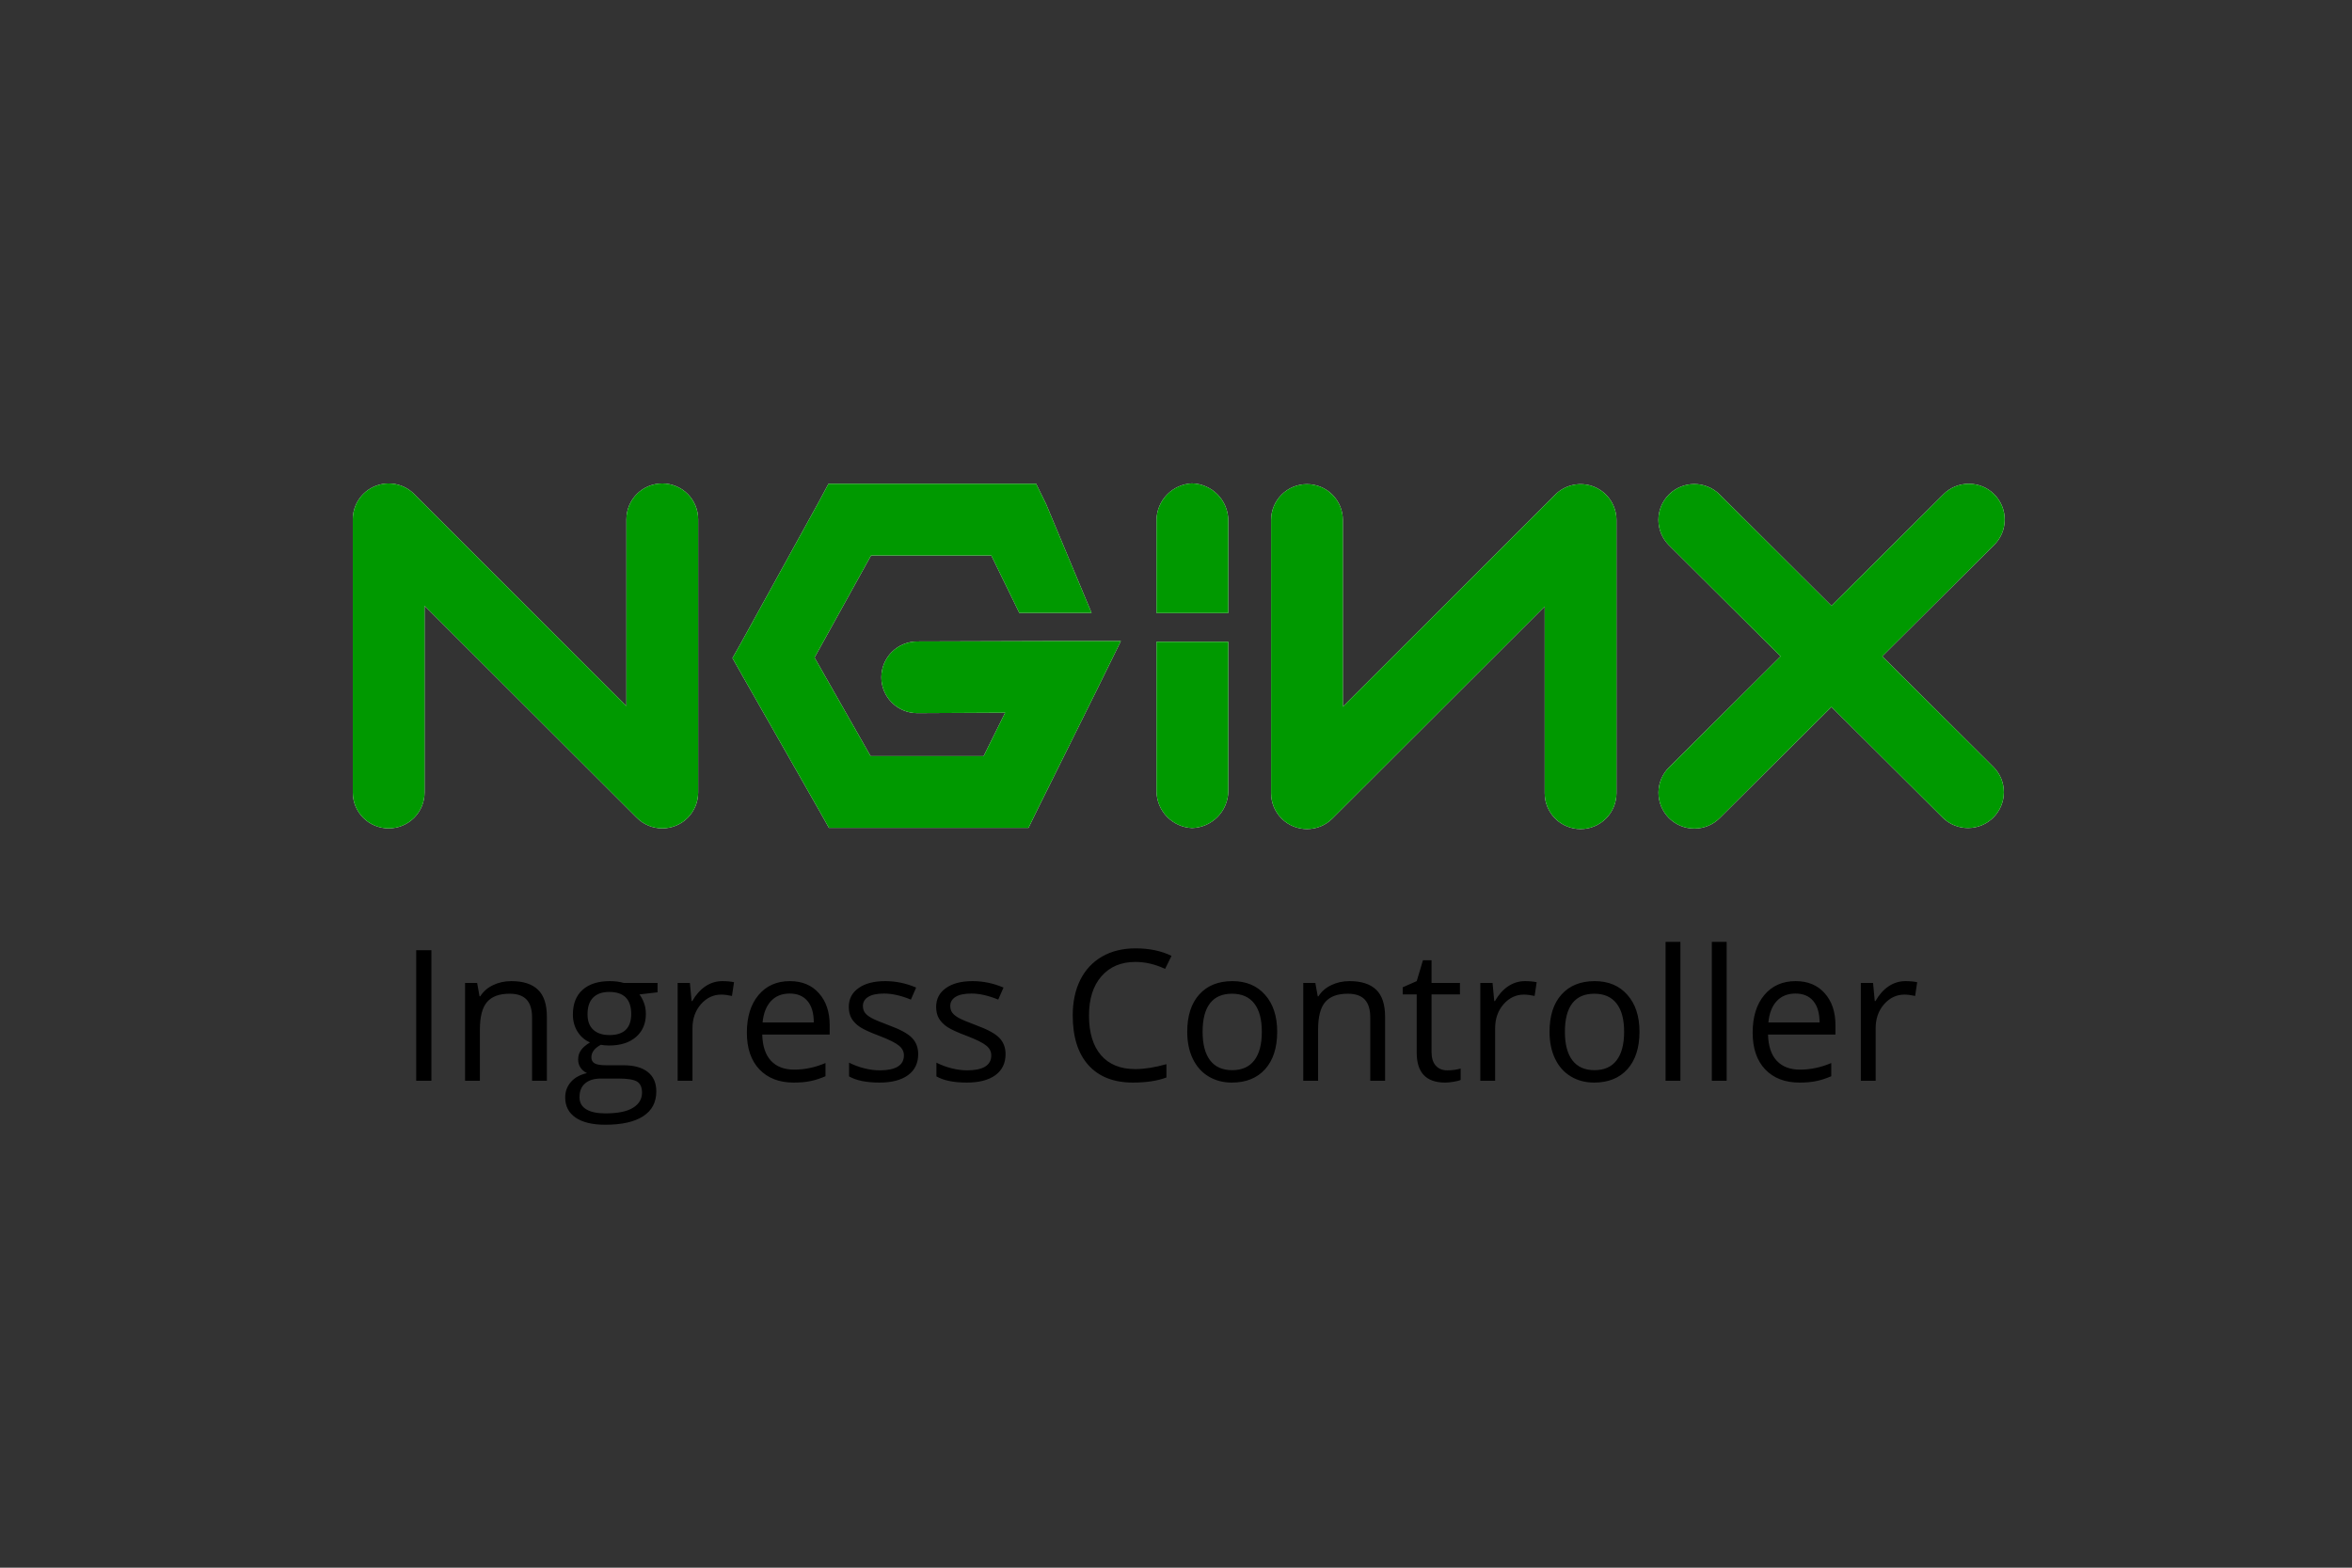 <svg width="180" height="120" viewBox="0 0 180 120" fill="none" xmlns="http://www.w3.org/2000/svg">
<rect x="0" y="0" width="180" height="120" fill="#333333" stroke="none"/>
<path d="M31.852 82.73V72.736H33.015V82.73H31.852ZM40.719 82.73V77.883C40.719 77.273 40.58 76.817 40.302 76.516C40.024 76.216 39.589 76.065 38.996 76.065C38.212 76.065 37.638 76.277 37.273 76.701C36.909 77.125 36.727 77.824 36.727 78.8V82.73H35.592V75.238H36.515L36.699 76.263H36.754C36.986 75.894 37.312 75.609 37.731 75.409C38.151 75.204 38.618 75.101 39.133 75.101C40.035 75.101 40.714 75.32 41.17 75.758C41.626 76.191 41.853 76.885 41.853 77.843V82.73H40.719ZM50.323 75.238V75.956L48.935 76.12C49.063 76.279 49.177 76.489 49.277 76.749C49.378 77.004 49.428 77.293 49.428 77.617C49.428 78.351 49.177 78.936 48.676 79.374C48.175 79.811 47.486 80.03 46.611 80.03C46.388 80.03 46.178 80.012 45.982 79.975C45.499 80.231 45.258 80.552 45.258 80.939C45.258 81.144 45.342 81.297 45.511 81.397C45.679 81.493 45.969 81.541 46.379 81.541H47.705C48.516 81.541 49.138 81.712 49.571 82.053C50.009 82.395 50.227 82.892 50.227 83.544C50.227 84.373 49.895 85.004 49.23 85.437C48.564 85.875 47.593 86.094 46.317 86.094C45.338 86.094 44.581 85.911 44.048 85.547C43.519 85.182 43.255 84.667 43.255 84.002C43.255 83.546 43.401 83.152 43.692 82.819C43.984 82.486 44.394 82.261 44.923 82.142C44.731 82.056 44.57 81.921 44.438 81.739C44.31 81.557 44.246 81.345 44.246 81.103C44.246 80.83 44.319 80.591 44.465 80.385C44.611 80.18 44.841 79.982 45.155 79.791C44.768 79.631 44.451 79.36 44.205 78.977C43.964 78.594 43.843 78.157 43.843 77.665C43.843 76.844 44.089 76.213 44.581 75.771C45.073 75.325 45.77 75.101 46.673 75.101C47.065 75.101 47.418 75.147 47.732 75.238H50.323ZM44.349 83.988C44.349 84.394 44.52 84.701 44.861 84.911C45.203 85.121 45.693 85.225 46.331 85.225C47.283 85.225 47.988 85.082 48.443 84.795C48.904 84.512 49.134 84.127 49.134 83.639C49.134 83.234 49.008 82.951 48.758 82.792C48.507 82.637 48.035 82.559 47.343 82.559H45.982C45.467 82.559 45.066 82.682 44.779 82.928C44.492 83.175 44.349 83.528 44.349 83.988ZM44.964 77.638C44.964 78.162 45.112 78.558 45.408 78.827C45.704 79.096 46.117 79.23 46.645 79.23C47.753 79.23 48.307 78.692 48.307 77.617C48.307 76.491 47.746 75.928 46.625 75.928C46.092 75.928 45.682 76.072 45.395 76.359C45.107 76.646 44.964 77.072 44.964 77.638ZM55.279 75.101C55.612 75.101 55.91 75.129 56.175 75.183L56.018 76.236C55.708 76.168 55.434 76.133 55.197 76.133C54.591 76.133 54.072 76.38 53.639 76.872C53.21 77.364 52.996 77.977 52.996 78.711V82.73H51.861V75.238H52.798L52.928 76.626H52.982C53.26 76.138 53.595 75.762 53.987 75.498C54.379 75.234 54.81 75.101 55.279 75.101ZM60.741 82.867C59.634 82.867 58.759 82.53 58.116 81.855C57.478 81.181 57.159 80.244 57.159 79.046C57.159 77.838 57.455 76.879 58.048 76.168C58.645 75.457 59.445 75.101 60.447 75.101C61.386 75.101 62.129 75.411 62.676 76.031C63.223 76.646 63.496 77.46 63.496 78.471V79.189H58.335C58.358 80.069 58.579 80.736 58.998 81.192C59.422 81.648 60.017 81.876 60.782 81.876C61.589 81.876 62.386 81.707 63.175 81.37V82.382C62.774 82.555 62.393 82.678 62.033 82.751C61.678 82.828 61.247 82.867 60.741 82.867ZM60.434 76.052C59.832 76.052 59.351 76.248 58.991 76.639C58.636 77.031 58.426 77.574 58.362 78.266H62.279C62.279 77.551 62.12 77.004 61.801 76.626C61.482 76.243 61.026 76.052 60.434 76.052ZM70.27 80.686C70.27 81.383 70.011 81.921 69.491 82.3C68.972 82.678 68.243 82.867 67.304 82.867C66.31 82.867 65.535 82.71 64.98 82.395V81.343C65.34 81.525 65.725 81.668 66.135 81.773C66.549 81.878 66.948 81.93 67.331 81.93C67.924 81.93 68.379 81.837 68.698 81.65C69.017 81.459 69.177 81.169 69.177 80.782C69.177 80.49 69.049 80.242 68.794 80.037C68.543 79.827 68.051 79.581 67.317 79.299C66.62 79.039 66.123 78.813 65.827 78.622C65.535 78.426 65.317 78.205 65.171 77.959C65.03 77.713 64.959 77.419 64.959 77.077C64.959 76.466 65.207 75.985 65.704 75.635C66.201 75.279 66.882 75.101 67.748 75.101C68.555 75.101 69.343 75.265 70.113 75.594L69.71 76.516C68.958 76.207 68.277 76.052 67.666 76.052C67.128 76.052 66.723 76.136 66.449 76.304C66.176 76.473 66.039 76.706 66.039 77.002C66.039 77.202 66.089 77.373 66.189 77.514C66.294 77.656 66.461 77.79 66.689 77.918C66.916 78.045 67.354 78.23 68.001 78.471C68.89 78.795 69.489 79.121 69.799 79.449C70.113 79.777 70.27 80.189 70.27 80.686ZM76.956 80.686C76.956 81.383 76.696 81.921 76.177 82.3C75.657 82.678 74.928 82.867 73.989 82.867C72.996 82.867 72.221 82.71 71.665 82.395V81.343C72.025 81.525 72.41 81.668 72.82 81.773C73.235 81.878 73.634 81.93 74.017 81.93C74.609 81.93 75.065 81.837 75.384 81.65C75.703 81.459 75.862 81.169 75.862 80.782C75.862 80.49 75.735 80.242 75.48 80.037C75.229 79.827 74.737 79.581 74.003 79.299C73.306 79.039 72.809 78.813 72.513 78.622C72.221 78.426 72.002 78.205 71.856 77.959C71.715 77.713 71.644 77.419 71.644 77.077C71.644 76.466 71.893 75.985 72.39 75.635C72.886 75.279 73.568 75.101 74.434 75.101C75.24 75.101 76.029 75.265 76.799 75.594L76.395 76.516C75.644 76.207 74.962 76.052 74.352 76.052C73.814 76.052 73.408 76.136 73.135 76.304C72.861 76.473 72.725 76.706 72.725 77.002C72.725 77.202 72.775 77.373 72.875 77.514C72.98 77.656 73.146 77.79 73.374 77.918C73.602 78.045 74.039 78.23 74.686 78.471C75.575 78.795 76.174 79.121 76.484 79.449C76.799 79.777 76.956 80.189 76.956 80.686ZM86.895 73.632C85.797 73.632 84.929 73.999 84.291 74.732C83.658 75.461 83.341 76.462 83.341 77.733C83.341 79.041 83.646 80.053 84.257 80.768C84.872 81.479 85.747 81.835 86.882 81.835C87.579 81.835 88.374 81.709 89.268 81.459V82.477C88.575 82.737 87.72 82.867 86.704 82.867C85.232 82.867 84.095 82.42 83.293 81.527C82.495 80.634 82.097 79.365 82.097 77.719C82.097 76.689 82.288 75.787 82.671 75.013C83.058 74.238 83.614 73.641 84.339 73.221C85.068 72.802 85.925 72.593 86.909 72.593C87.957 72.593 88.873 72.784 89.657 73.167L89.165 74.165C88.409 73.809 87.652 73.632 86.895 73.632ZM97.744 78.977C97.744 80.199 97.436 81.153 96.821 81.842C96.206 82.525 95.356 82.867 94.272 82.867C93.602 82.867 93.007 82.71 92.487 82.395C91.968 82.081 91.567 81.63 91.284 81.042C91.002 80.454 90.86 79.766 90.86 78.977C90.86 77.756 91.166 76.806 91.776 76.127C92.387 75.443 93.235 75.101 94.319 75.101C95.368 75.101 96.199 75.45 96.814 76.147C97.434 76.844 97.744 77.788 97.744 78.977ZM92.036 78.977C92.036 79.934 92.228 80.663 92.61 81.165C92.993 81.666 93.556 81.917 94.299 81.917C95.042 81.917 95.605 81.668 95.987 81.172C96.375 80.67 96.568 79.939 96.568 78.977C96.568 78.025 96.375 77.302 95.987 76.81C95.605 76.314 95.037 76.065 94.285 76.065C93.542 76.065 92.982 76.309 92.603 76.797C92.225 77.284 92.036 78.011 92.036 78.977ZM104.867 82.73V77.883C104.867 77.273 104.728 76.817 104.45 76.516C104.172 76.216 103.737 76.065 103.145 76.065C102.361 76.065 101.786 76.277 101.422 76.701C101.057 77.125 100.875 77.824 100.875 78.8V82.73H99.74V75.238H100.663L100.848 76.263H100.902C101.135 75.894 101.461 75.609 101.88 75.409C102.299 75.204 102.766 75.101 103.281 75.101C104.184 75.101 104.863 75.32 105.318 75.758C105.774 76.191 106.002 76.885 106.002 77.843V82.73H104.867ZM110.76 81.93C110.96 81.93 111.154 81.917 111.341 81.889C111.528 81.858 111.676 81.826 111.785 81.794V82.662C111.662 82.721 111.48 82.769 111.238 82.805C111.001 82.846 110.787 82.867 110.596 82.867C109.146 82.867 108.422 82.104 108.422 80.577V76.12H107.349V75.573L108.422 75.101L108.9 73.502H109.557V75.238H111.73V76.12H109.557V80.529C109.557 80.98 109.664 81.327 109.878 81.568C110.092 81.81 110.386 81.93 110.76 81.93ZM116.707 75.101C117.04 75.101 117.338 75.129 117.603 75.183L117.445 76.236C117.135 76.168 116.862 76.133 116.625 76.133C116.019 76.133 115.499 76.38 115.066 76.872C114.638 77.364 114.424 77.977 114.424 78.711V82.73H113.289V75.238H114.226L114.355 76.626H114.41C114.688 76.138 115.023 75.762 115.415 75.498C115.807 75.234 116.238 75.101 116.707 75.101ZM125.471 78.977C125.471 80.199 125.163 81.153 124.548 81.842C123.933 82.525 123.083 82.867 121.998 82.867C121.328 82.867 120.733 82.71 120.214 82.395C119.694 82.081 119.293 81.63 119.011 81.042C118.728 80.454 118.587 79.766 118.587 78.977C118.587 77.756 118.892 76.806 119.503 76.127C120.114 75.443 120.961 75.101 122.046 75.101C123.094 75.101 123.926 75.45 124.541 76.147C125.161 76.844 125.471 77.788 125.471 78.977ZM119.763 78.977C119.763 79.934 119.954 80.663 120.337 81.165C120.72 81.666 121.283 81.917 122.025 81.917C122.768 81.917 123.331 81.668 123.714 81.172C124.101 80.67 124.295 79.939 124.295 78.977C124.295 78.025 124.101 77.302 123.714 76.81C123.331 76.314 122.764 76.065 122.012 76.065C121.269 76.065 120.708 76.309 120.33 76.797C119.952 77.284 119.763 78.011 119.763 78.977ZM128.602 82.73H127.467V72.094H128.602V82.73ZM132.143 82.73H131.008V72.094H132.143V82.73ZM137.714 82.867C136.606 82.867 135.731 82.53 135.089 81.855C134.451 81.181 134.132 80.244 134.132 79.046C134.132 77.838 134.428 76.879 135.021 76.168C135.618 75.457 136.417 75.101 137.42 75.101C138.359 75.101 139.102 75.411 139.648 76.031C140.195 76.646 140.469 77.46 140.469 78.471V79.189H135.308C135.33 80.069 135.551 80.736 135.971 81.192C136.395 81.648 136.989 81.876 137.755 81.876C138.562 81.876 139.359 81.707 140.147 81.37V82.382C139.746 82.555 139.366 82.678 139.006 82.751C138.65 82.828 138.22 82.867 137.714 82.867ZM137.406 76.052C136.805 76.052 136.324 76.248 135.964 76.639C135.608 77.031 135.399 77.574 135.335 78.266H139.252C139.252 77.551 139.092 77.004 138.773 76.626C138.454 76.243 137.999 76.052 137.406 76.052ZM145.828 75.101C146.161 75.101 146.459 75.129 146.724 75.183L146.566 76.236C146.257 76.168 145.983 76.133 145.746 76.133C145.14 76.133 144.62 76.38 144.188 76.872C143.759 77.364 143.545 77.977 143.545 78.711V82.73H142.41V75.238H143.347L143.477 76.626H143.531C143.809 76.138 144.144 75.762 144.536 75.498C144.928 75.234 145.359 75.101 145.828 75.101Z" fill="black"/>
<path d="M50.685 63.408C50.324 63.408 49.967 63.337 49.634 63.199C49.3 63.061 48.997 62.859 48.742 62.604L32.492 46.373V60.666C32.492 61.393 32.203 62.091 31.688 62.605C31.173 63.119 30.474 63.408 29.746 63.408C29.018 63.408 28.319 63.119 27.804 62.605C27.289 62.091 27 61.393 27 60.666V39.75C27 39.208 27.162 38.678 27.463 38.227C27.765 37.776 28.194 37.425 28.696 37.217C29.197 37.009 29.749 36.955 30.282 37.061C30.814 37.166 31.304 37.427 31.688 37.81L47.939 54.044V39.75C47.939 39.39 48.01 39.033 48.148 38.7C48.286 38.367 48.488 38.065 48.743 37.81C48.998 37.556 49.301 37.354 49.634 37.216C49.967 37.078 50.324 37.007 50.685 37.007C51.046 37.007 51.403 37.078 51.736 37.216C52.069 37.354 52.372 37.556 52.627 37.81C52.882 38.065 53.084 38.367 53.222 38.7C53.36 39.033 53.431 39.39 53.431 39.75V60.666C53.43 61.393 53.141 62.09 52.626 62.604C52.111 63.118 51.413 63.407 50.685 63.408ZM63.404 37.033L62.65 38.44L56.811 49.034L56.056 50.375L56.811 51.711L62.647 61.963L63.437 63.368H78.711L79.466 61.826L83.825 53.045L85.781 49.068H81.352L70.196 49.102C69.468 49.102 68.77 49.391 68.255 49.905C67.74 50.42 67.45 51.117 67.45 51.845C67.45 52.572 67.74 53.27 68.255 53.784C68.77 54.298 69.468 54.587 70.196 54.587L76.924 54.553L75.277 57.879H66.628L62.337 50.336L66.662 42.52H75.864L78.009 46.916H83.539L80.055 38.577L79.298 37.034H63.402L63.404 37.033ZM91.221 37C90.501 37.035 89.821 37.341 89.318 37.856C88.815 38.371 88.526 39.057 88.509 39.777V46.924H94.001V39.777C93.981 39.046 93.683 38.351 93.165 37.834C92.648 37.318 91.952 37.019 91.221 37ZM100.024 63.461C99.296 63.461 98.597 63.172 98.083 62.657C97.568 62.143 97.279 61.446 97.278 60.718V39.803C97.278 39.075 97.568 38.378 98.083 37.863C98.598 37.349 99.296 37.06 100.024 37.06C100.753 37.06 101.451 37.349 101.966 37.863C102.481 38.378 102.77 39.075 102.77 39.803V54.097L119.022 37.864C119.406 37.48 119.895 37.219 120.427 37.113C120.96 37.007 121.512 37.061 122.014 37.269C122.516 37.477 122.945 37.828 123.246 38.279C123.548 38.731 123.709 39.261 123.709 39.803V60.718C123.709 61.446 123.419 62.144 122.904 62.658C122.389 63.172 121.691 63.461 120.963 63.461C120.234 63.461 119.536 63.172 119.021 62.658C118.506 62.144 118.217 61.446 118.217 60.718V46.425L101.965 62.658C101.71 62.913 101.408 63.115 101.074 63.253C100.741 63.391 100.384 63.461 100.023 63.461H100.024ZM144.05 50.24L152.592 41.738C152.852 41.485 153.059 41.183 153.202 40.849C153.344 40.516 153.419 40.157 153.421 39.794C153.424 39.432 153.355 39.072 153.217 38.736C153.08 38.401 152.877 38.095 152.621 37.838C152.365 37.581 152.06 37.378 151.724 37.239C151.389 37.101 151.029 37.03 150.666 37.031C150.302 37.032 149.943 37.106 149.608 37.247C149.274 37.388 148.971 37.593 148.716 37.852L140.16 46.368L131.605 37.852C131.349 37.598 131.046 37.396 130.713 37.259C130.379 37.122 130.022 37.051 129.661 37.052C129.301 37.053 128.944 37.124 128.611 37.263C128.278 37.401 127.975 37.604 127.721 37.859C127.466 38.114 127.264 38.417 127.127 38.75C126.989 39.083 126.919 39.44 126.92 39.8C126.92 40.16 126.992 40.517 127.13 40.849C127.269 41.182 127.472 41.484 127.727 41.738L136.27 50.24L127.753 58.717C127.493 58.97 127.285 59.272 127.143 59.606C127.001 59.939 126.926 60.298 126.924 60.661C126.921 61.023 126.99 61.383 127.128 61.719C127.265 62.055 127.468 62.36 127.724 62.617C127.981 62.874 128.286 63.077 128.621 63.216C128.957 63.354 129.317 63.425 129.68 63.423C130.043 63.422 130.402 63.349 130.737 63.208C131.072 63.067 131.375 62.861 131.629 62.602L140.161 54.112L148.693 62.602C149.211 63.106 149.907 63.386 150.63 63.381C151.353 63.376 152.045 63.086 152.555 62.575C153.066 62.063 153.353 61.371 153.356 60.649C153.359 59.927 153.077 59.233 152.571 58.717L144.05 50.24V50.24ZM91.221 63.383C90.501 63.348 89.821 63.042 89.318 62.527C88.815 62.012 88.526 61.326 88.509 60.606V49.126H94.001V60.606C93.981 61.337 93.682 62.032 93.165 62.548C92.647 63.065 91.952 63.363 91.221 63.383" fill="white"/>
<path d="M50.685 63.408C50.324 63.408 49.967 63.337 49.634 63.199C49.3 63.061 48.997 62.859 48.742 62.604L32.492 46.373V60.666C32.492 61.393 32.203 62.091 31.688 62.605C31.173 63.119 30.474 63.408 29.746 63.408C29.018 63.408 28.319 63.119 27.804 62.605C27.289 62.091 27 61.393 27 60.666V39.75C27 39.208 27.162 38.678 27.463 38.227C27.765 37.776 28.194 37.425 28.696 37.217C29.197 37.009 29.749 36.955 30.282 37.061C30.814 37.166 31.304 37.427 31.688 37.81L47.939 54.044V39.75C47.939 39.39 48.01 39.033 48.148 38.7C48.286 38.367 48.488 38.065 48.743 37.81C48.998 37.556 49.301 37.354 49.634 37.216C49.967 37.078 50.324 37.007 50.685 37.007C51.046 37.007 51.403 37.078 51.736 37.216C52.069 37.354 52.372 37.556 52.627 37.81C52.882 38.065 53.084 38.367 53.222 38.7C53.36 39.033 53.431 39.39 53.431 39.75V60.666C53.43 61.393 53.141 62.09 52.626 62.604C52.111 63.118 51.413 63.407 50.685 63.408ZM63.404 37.033L62.65 38.44L56.811 49.034L56.056 50.375L56.811 51.711L62.647 61.963L63.437 63.368H78.711L79.466 61.826L83.825 53.045L85.781 49.068H81.352L70.196 49.102C69.468 49.102 68.77 49.391 68.255 49.905C67.74 50.42 67.45 51.117 67.45 51.845C67.45 52.572 67.74 53.27 68.255 53.784C68.77 54.298 69.468 54.587 70.196 54.587L76.924 54.553L75.277 57.879H66.628L62.337 50.336L66.662 42.52H75.864L78.009 46.916H83.539L80.055 38.577L79.298 37.034H63.402L63.404 37.033ZM91.221 37C90.501 37.035 89.821 37.341 89.318 37.856C88.815 38.371 88.526 39.057 88.509 39.777V46.924H94.001V39.777C93.981 39.046 93.683 38.351 93.165 37.834C92.648 37.318 91.952 37.019 91.221 37ZM100.024 63.461C99.296 63.461 98.597 63.172 98.083 62.657C97.568 62.143 97.279 61.446 97.278 60.718V39.803C97.278 39.075 97.568 38.378 98.083 37.863C98.598 37.349 99.296 37.06 100.024 37.06C100.753 37.06 101.451 37.349 101.966 37.863C102.481 38.378 102.77 39.075 102.77 39.803V54.097L119.022 37.864C119.406 37.48 119.895 37.219 120.427 37.113C120.96 37.007 121.512 37.061 122.014 37.269C122.516 37.477 122.945 37.828 123.246 38.279C123.548 38.731 123.709 39.261 123.709 39.803V60.718C123.709 61.446 123.419 62.144 122.904 62.658C122.389 63.172 121.691 63.461 120.963 63.461C120.234 63.461 119.536 63.172 119.021 62.658C118.506 62.144 118.217 61.446 118.217 60.718V46.425L101.965 62.658C101.71 62.913 101.408 63.115 101.074 63.253C100.741 63.391 100.384 63.461 100.023 63.461H100.024ZM144.05 50.24L152.592 41.738C152.852 41.485 153.059 41.183 153.202 40.849C153.344 40.516 153.419 40.157 153.421 39.794C153.424 39.432 153.355 39.072 153.217 38.736C153.08 38.401 152.877 38.095 152.621 37.838C152.365 37.581 152.06 37.378 151.724 37.239C151.389 37.101 151.029 37.03 150.666 37.031C150.302 37.032 149.943 37.106 149.608 37.247C149.274 37.388 148.971 37.593 148.716 37.852L140.16 46.368L131.605 37.852C131.349 37.598 131.046 37.396 130.713 37.259C130.379 37.122 130.022 37.051 129.661 37.052C129.301 37.053 128.944 37.124 128.611 37.263C128.278 37.401 127.975 37.604 127.721 37.859C127.466 38.114 127.264 38.417 127.127 38.75C126.989 39.083 126.919 39.44 126.92 39.8C126.92 40.16 126.992 40.517 127.13 40.849C127.269 41.182 127.472 41.484 127.727 41.738L136.27 50.24L127.753 58.717C127.493 58.97 127.285 59.272 127.143 59.606C127.001 59.939 126.926 60.298 126.924 60.661C126.921 61.023 126.99 61.383 127.128 61.719C127.265 62.055 127.468 62.36 127.724 62.617C127.981 62.874 128.286 63.077 128.621 63.216C128.957 63.354 129.317 63.425 129.68 63.423C130.043 63.422 130.402 63.349 130.737 63.208C131.072 63.067 131.375 62.861 131.629 62.602L140.161 54.112L148.693 62.602C149.211 63.106 149.907 63.386 150.63 63.381C151.353 63.376 152.045 63.086 152.555 62.575C153.066 62.063 153.353 61.371 153.356 60.649C153.359 59.927 153.077 59.233 152.571 58.717L144.05 50.24V50.24ZM91.221 63.383C90.501 63.348 89.821 63.042 89.318 62.527C88.815 62.012 88.526 61.326 88.509 60.606V49.126H94.001V60.606C93.981 61.337 93.682 62.032 93.165 62.548C92.647 63.065 91.952 63.363 91.221 63.383" fill="#009900"/>
</svg>
